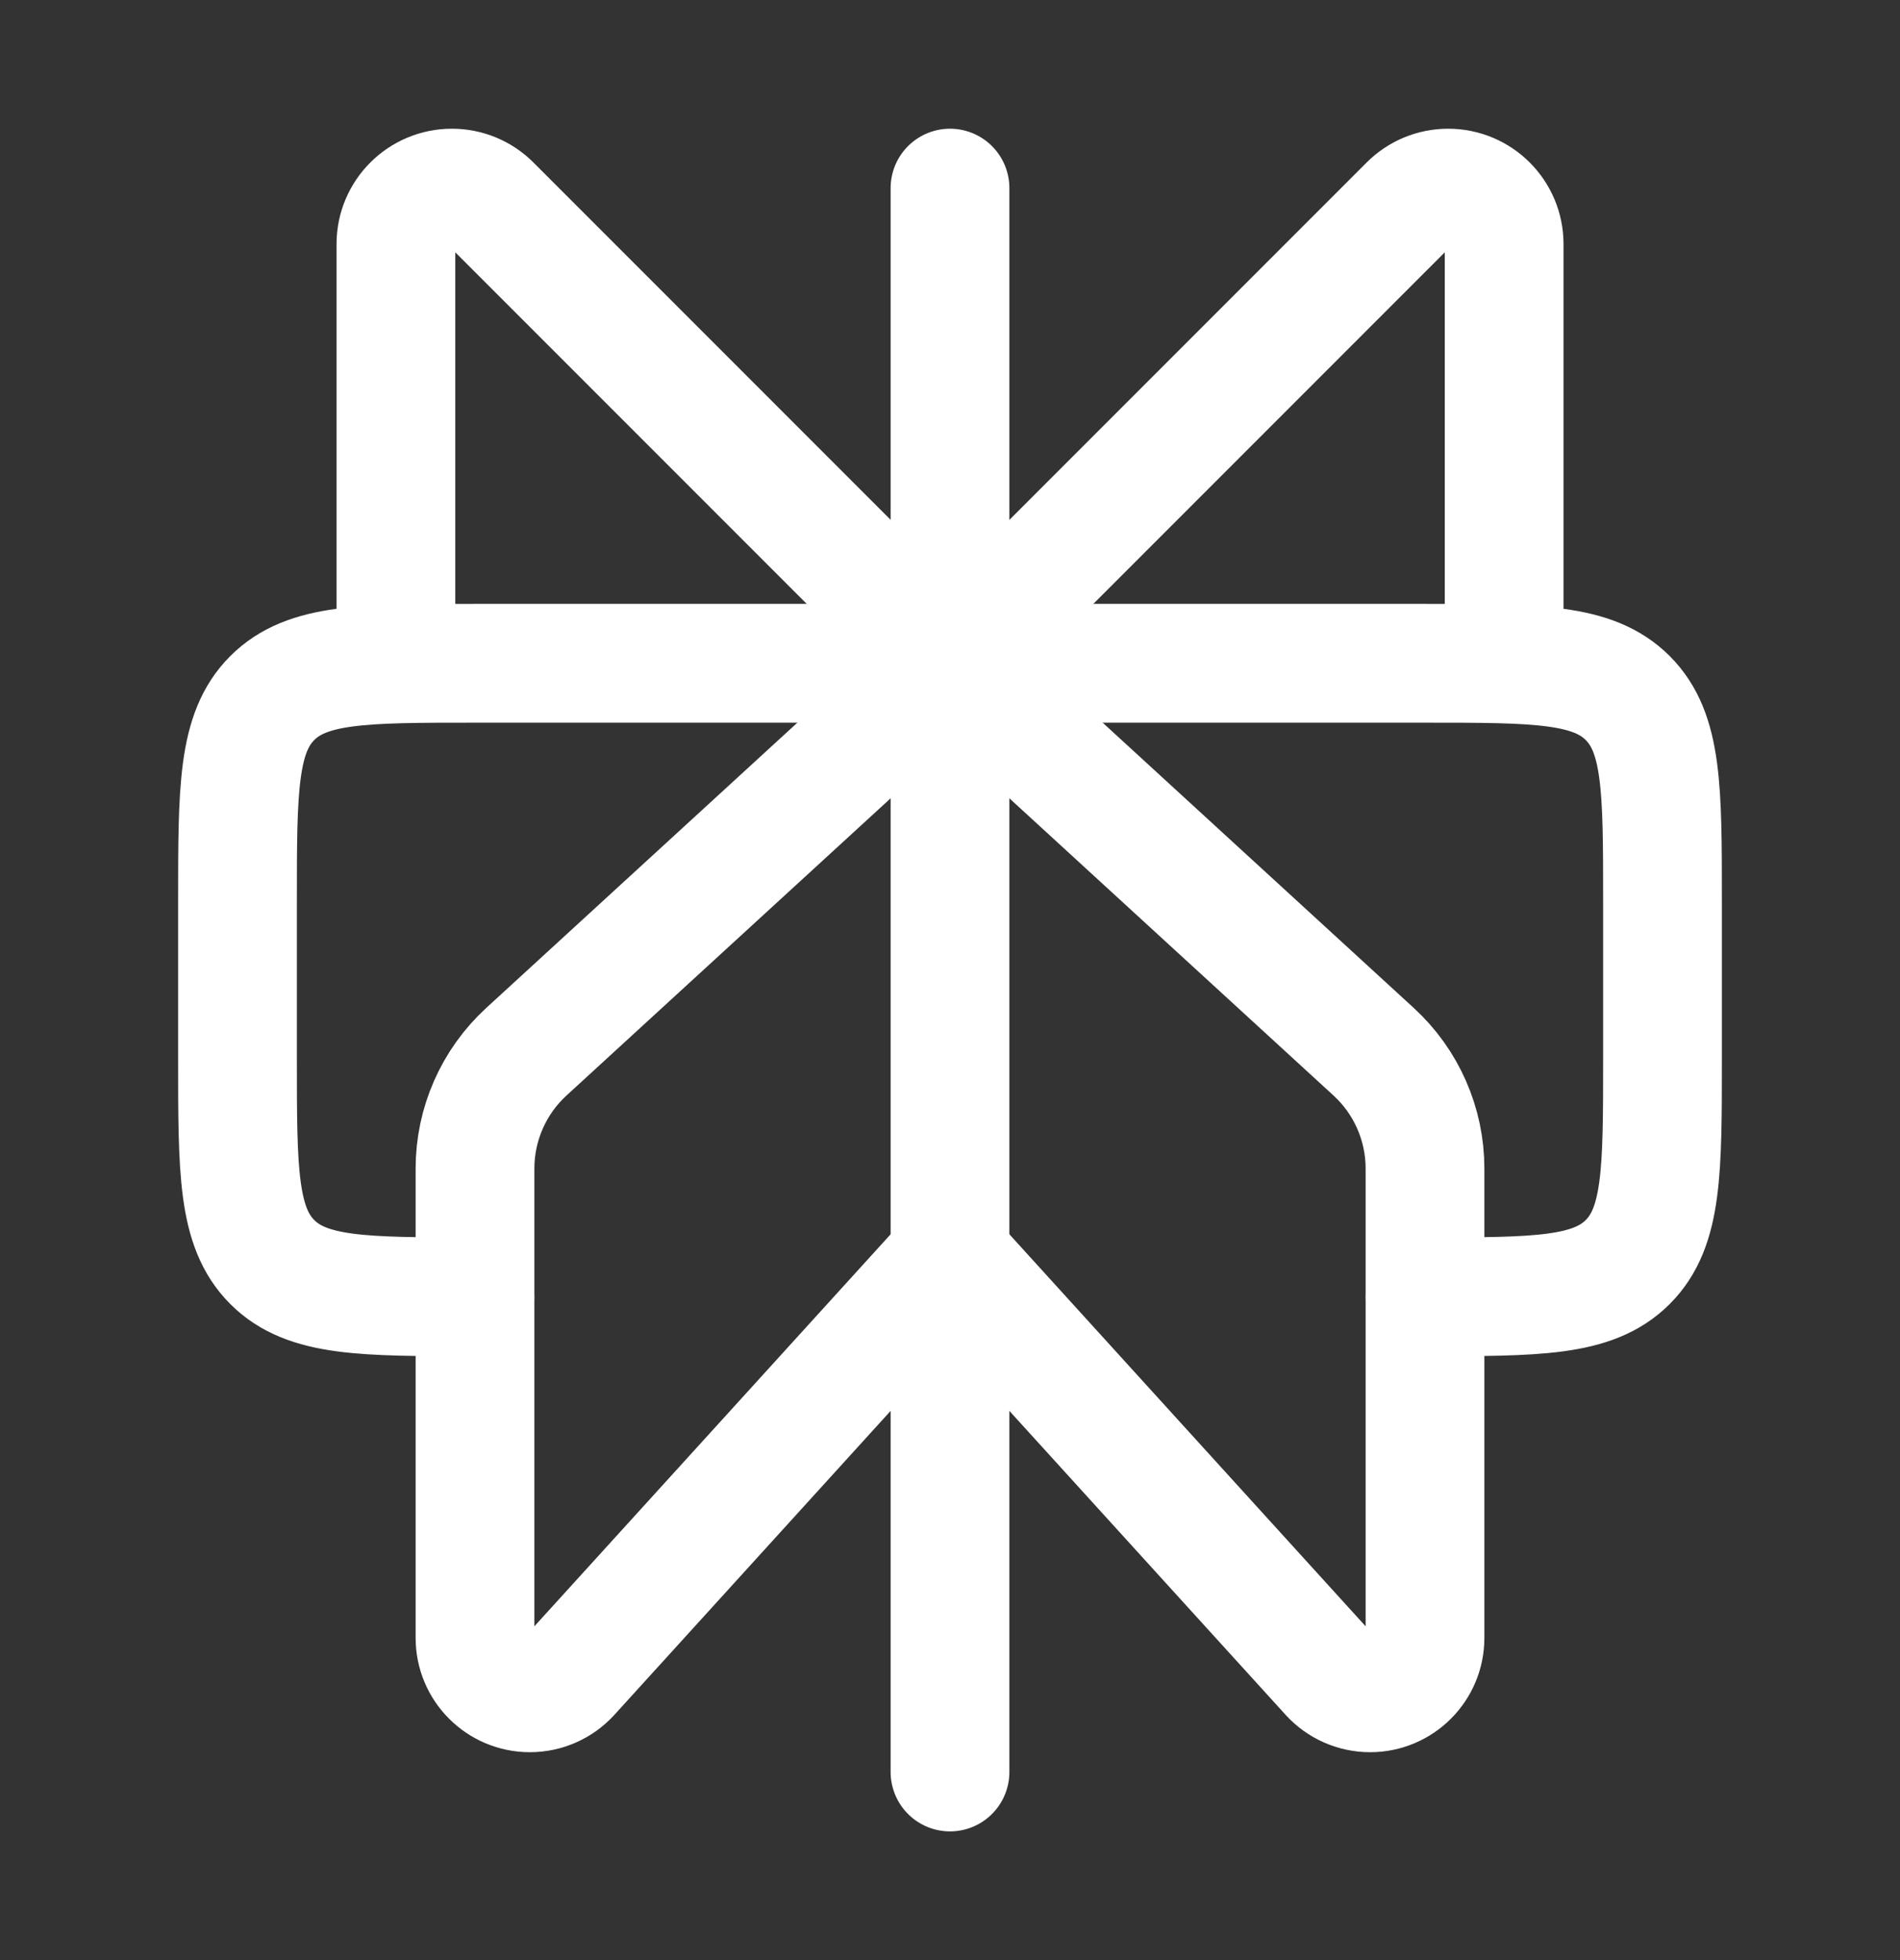 <svg width="32" height="33" viewBox="0 0 32 33" fill="none" xmlns="http://www.w3.org/2000/svg">
<rect x="0" y="0" width="32" height="33" fill="#333333" stroke="none"/>
<path d="M8 21.833C6.114 21.833 5.172 21.833 4.586 21.248C4 20.662 4 19.719 4 17.833V15.167C4 13.281 4 12.338 4.586 11.752C5.172 11.167 6.114 11.167 8 11.167H24C25.886 11.167 26.828 11.167 27.414 11.752C28 12.338 28 13.281 28 15.167V17.833C28 19.719 28 20.662 27.414 21.248C26.828 21.833 25.886 21.833 24 21.833" stroke="white" stroke-width="2" stroke-linecap="round" stroke-linejoin="round"/>
<path d="M16 3.167V29.833" stroke="white" stroke-width="2" stroke-linecap="round" stroke-linejoin="round"/>
<path d="M6.668 11.167V4.109C6.668 3.589 7.09 3.167 7.611 3.167C7.861 3.167 8.101 3.266 8.277 3.443L16.001 11.167" stroke="white" stroke-width="2" stroke-linecap="round" stroke-linejoin="round"/>
<path d="M25.333 11.167V4.109C25.333 3.589 24.911 3.167 24.39 3.167C24.14 3.167 23.901 3.266 23.724 3.443L16 11.167" stroke="white" stroke-width="2" stroke-linecap="round" stroke-linejoin="round"/>
<path d="M8.865 17.707L16 11.167L23.135 17.707C23.686 18.212 24 18.926 24 19.673V27.576C24 28.086 23.586 28.5 23.076 28.5C22.815 28.5 22.567 28.39 22.392 28.198L16 21.167L9.608 28.198C9.433 28.39 9.185 28.5 8.924 28.5C8.414 28.5 8 28.086 8 27.576V19.673C8 18.926 8.314 18.212 8.865 17.707Z" stroke="white" stroke-width="2" stroke-linecap="round" stroke-linejoin="round"/>
</svg>
